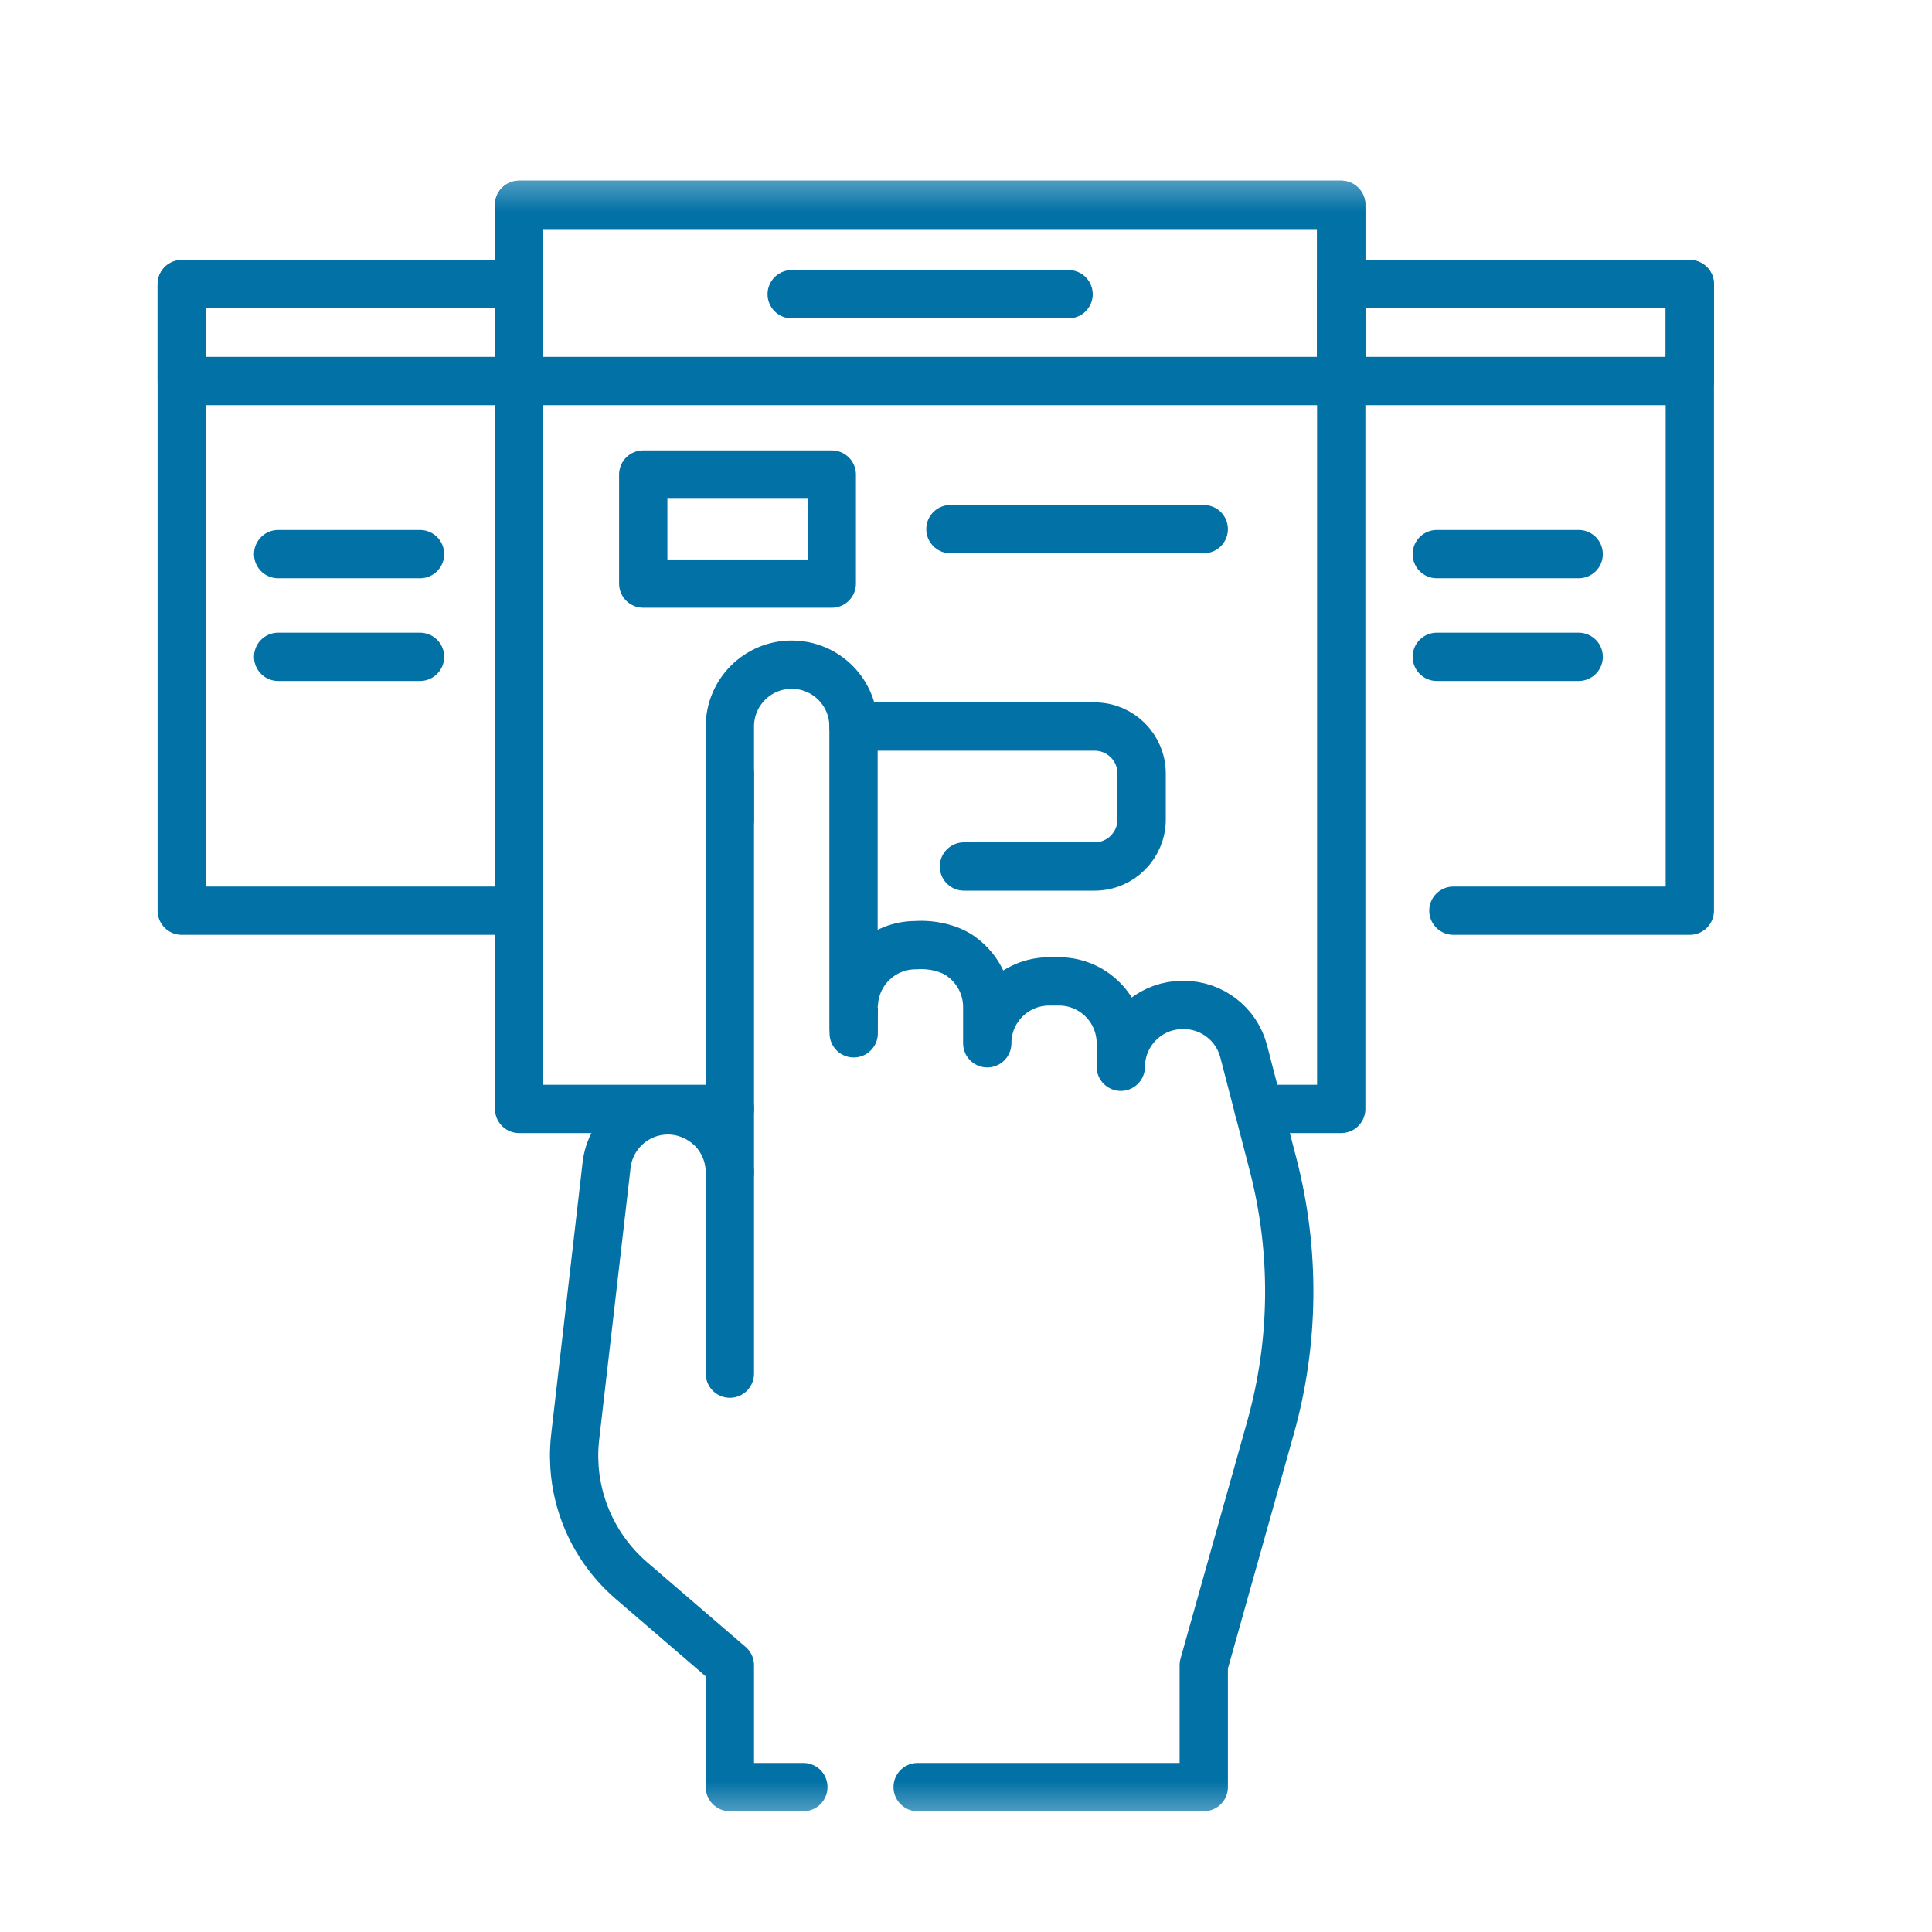 <svg width="32" height="32" viewBox="0 0 32 32" fill="none" xmlns="http://www.w3.org/2000/svg">
<mask id="mask0_295_4917" style="mask-type:luminance" maskUnits="userSpaceOnUse" x="1" y="2" width="29" height="29">
<path d="M2 3H29V30H2V3Z" fill="white" stroke="white" stroke-width="0.8"/>
</mask>
<g mask="url(#mask0_295_4917)">
<path d="M15.199 29.6H19.938V27.582L21.044 23.645C21.443 22.223 21.457 20.721 21.087 19.292L20.599 17.412C20.481 16.96 20.073 16.645 19.606 16.645H19.59C19.349 16.645 19.127 16.727 18.952 16.867C18.784 17 18.658 17.187 18.6 17.401C18.58 17.487 18.567 17.532 18.564 17.669V17.28C18.564 16.997 18.449 16.74 18.264 16.555C18.078 16.369 17.822 16.255 17.539 16.255H17.377C16.811 16.255 16.352 16.713 16.352 17.28V16.681C16.352 16.348 16.194 16.053 15.949 15.865C15.78 15.723 15.468 15.633 15.165 15.655C14.626 15.655 14.185 16.071 14.144 16.6C14.139 16.604 14.141 17.091 14.14 17.115C14.14 17.09 14.139 17.064 14.137 17.039V12.033C14.137 11.467 13.679 11.009 13.113 11.009C12.547 11.009 12.089 11.467 12.089 12.033V17.141V19.415C12.089 19.263 12.05 18.987 11.834 18.74C11.679 18.563 11.4 18.391 11.065 18.391C10.544 18.391 10.107 18.781 10.047 19.298L9.527 23.8C9.514 23.913 9.508 24.025 9.509 24.136C9.509 24.137 9.509 24.137 9.509 24.138C9.51 24.191 9.512 24.245 9.515 24.298C9.557 24.904 9.8 25.481 10.209 25.935C10.248 25.979 10.289 26.021 10.332 26.063C10.372 26.102 10.413 26.14 10.456 26.177L12.089 27.582V29.6H13.306" stroke="#0271A6" stroke-width="0.8" stroke-miterlimit="10" stroke-linecap="round" stroke-linejoin="round"/>
<path d="M12.089 19.418V22.752" stroke="#0271A6" stroke-width="0.8" stroke-miterlimit="10" stroke-linecap="round" stroke-linejoin="round"/>
<path d="M8.597 15.084H3.01V4.706H8.597" stroke="#0271A6" stroke-width="0.8" stroke-miterlimit="10" stroke-linecap="round" stroke-linejoin="round"/>
<path d="M24.073 15.084H27.989V4.706H22.214" stroke="#0271A6" stroke-width="0.8" stroke-miterlimit="10" stroke-linecap="round" stroke-linejoin="round"/>
<path d="M20.847 18.367H22.215V3.392H8.598V18.367H12.09" stroke="#0271A6" stroke-width="0.8" stroke-miterlimit="10" stroke-linecap="round" stroke-linejoin="round"/>
<path d="M14.137 12.034H18.131C18.561 12.034 18.909 12.383 18.909 12.813V13.573C18.909 14.003 18.561 14.352 18.131 14.352H15.966" stroke="#0271A6" stroke-width="0.8" stroke-miterlimit="10" stroke-linecap="round" stroke-linejoin="round"/>
<path d="M12.089 13.574V12.815" stroke="#0271A6" stroke-width="0.8" stroke-miterlimit="10" stroke-linecap="round" stroke-linejoin="round"/>
<path d="M8.597 6.311H3.01V4.707H8.597V6.311Z" stroke="#0271A6" stroke-width="0.8" stroke-miterlimit="10" stroke-linecap="round" stroke-linejoin="round"/>
<path d="M27.989 6.311H22.214V4.707H27.989V6.311Z" stroke="#0271A6" stroke-width="0.8" stroke-miterlimit="10" stroke-linecap="round" stroke-linejoin="round"/>
<path d="M22.214 6.311H8.597V3.392H22.214V6.311Z" stroke="#0271A6" stroke-width="0.8" stroke-miterlimit="10" stroke-linecap="round" stroke-linejoin="round"/>
<path d="M13.113 4.873H17.699" stroke="#0271A6" stroke-width="0.8" stroke-miterlimit="10" stroke-linecap="round" stroke-linejoin="round"/>
<path d="M13.777 9.666H10.654V7.86H13.777V9.666Z" stroke="#0271A6" stroke-width="0.8" stroke-miterlimit="10" stroke-linecap="round" stroke-linejoin="round"/>
<path d="M23.798 9.178H26.148" stroke="#0271A6" stroke-width="0.8" stroke-miterlimit="10" stroke-linecap="round" stroke-linejoin="round"/>
<path d="M23.798 10.879H26.148" stroke="#0271A6" stroke-width="0.8" stroke-miterlimit="10" stroke-linecap="round" stroke-linejoin="round"/>
<path d="M4.607 9.178H6.957" stroke="#0271A6" stroke-width="0.8" stroke-miterlimit="10" stroke-linecap="round" stroke-linejoin="round"/>
<path d="M4.607 10.879H6.957" stroke="#0271A6" stroke-width="0.8" stroke-miterlimit="10" stroke-linecap="round" stroke-linejoin="round"/>
<path d="M15.742 8.764H19.938" stroke="#0271A6" stroke-width="0.8" stroke-miterlimit="10" stroke-linecap="round" stroke-linejoin="round"/>
</g>
</svg>
